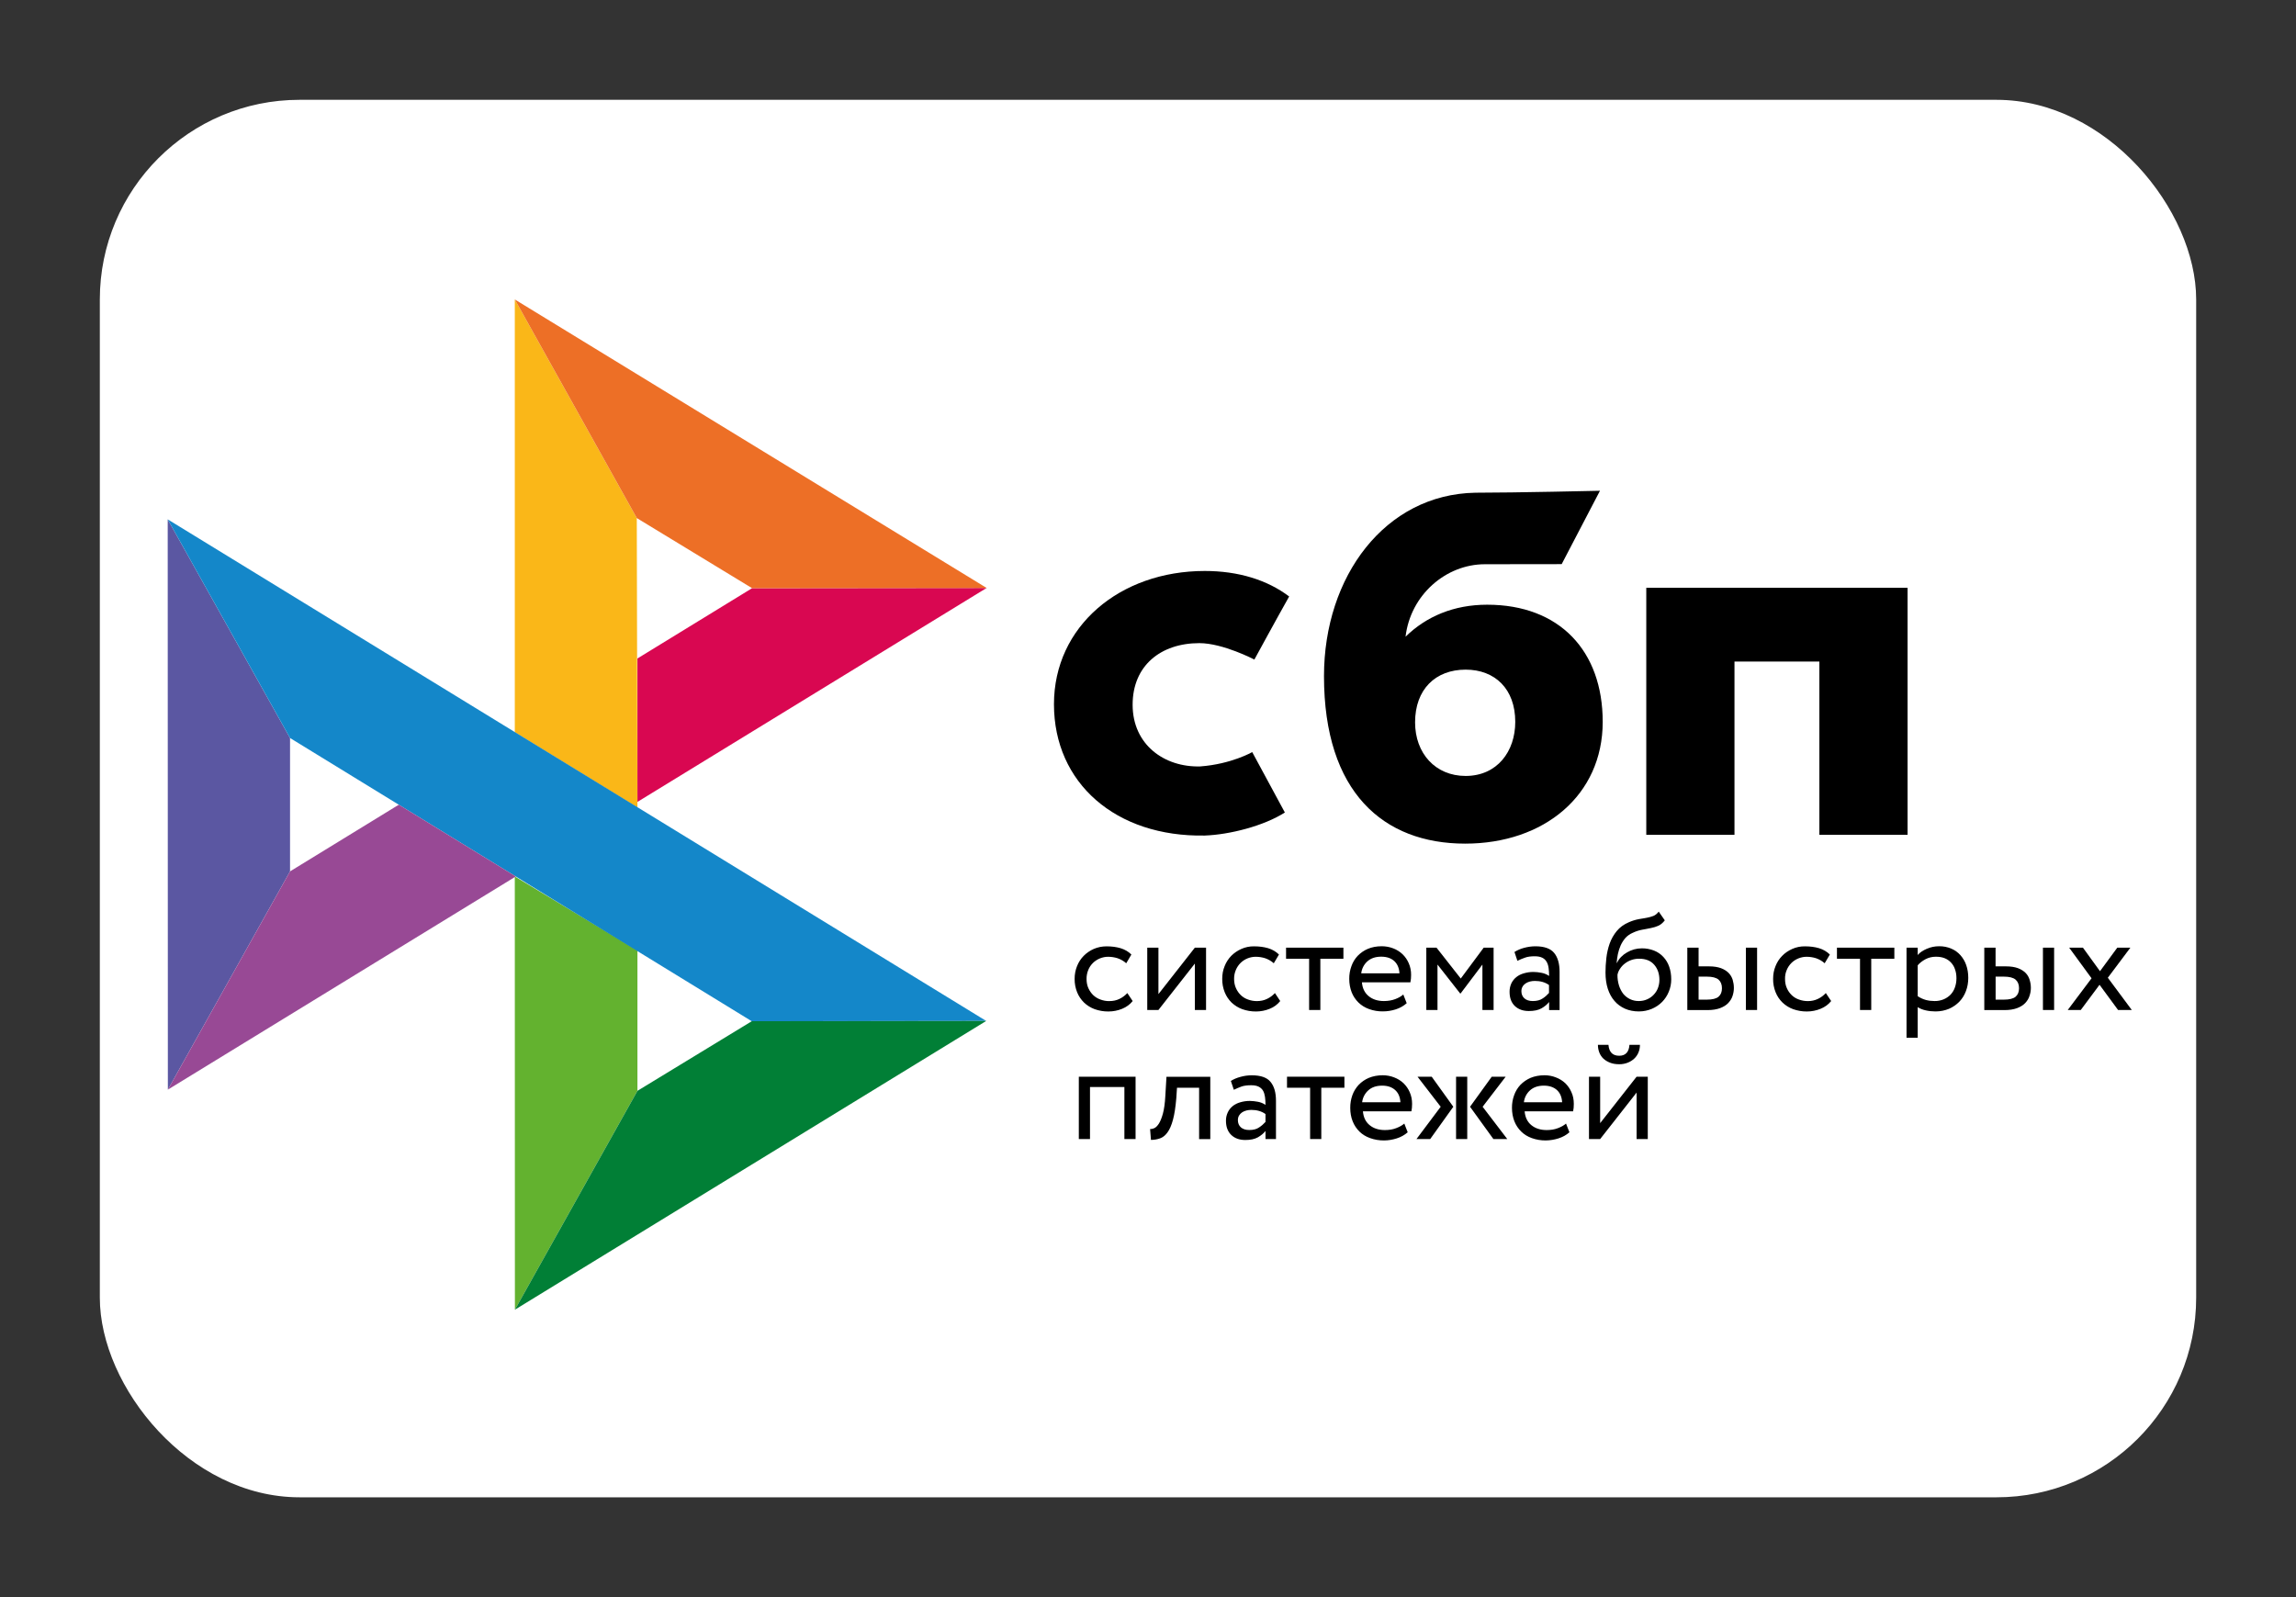 <svg width="46" height="32" viewBox="0 0 46 32" fill="none" xmlns="http://www.w3.org/2000/svg">
<rect x="0" y="0" width="46" height="32" fill="#333333" stroke="none"/>
<rect x="2" y="2" width="42" height="28" rx="4" fill="white"/>
<path d="M38.218 11.778V16.726H36.451V13.255H34.75V16.726H32.983V11.777H38.218V11.778Z" fill="black"/>
<path fill-rule="evenodd" clip-rule="evenodd" d="M29.354 16.903C30.936 16.903 32.11 15.933 32.11 14.463C32.11 13.04 31.244 12.116 29.795 12.116C29.127 12.116 28.575 12.351 28.16 12.757C28.259 11.918 28.969 11.305 29.75 11.305C29.93 11.305 31.288 11.303 31.288 11.303L32.055 9.833C32.055 9.833 30.351 9.872 29.559 9.872C27.749 9.904 26.526 11.549 26.526 13.547C26.526 15.876 27.718 16.903 29.354 16.903L29.354 16.903ZM29.364 13.417C29.951 13.417 30.358 13.803 30.358 14.463C30.358 15.056 29.996 15.546 29.364 15.547C28.758 15.547 28.351 15.094 28.351 14.473C28.351 13.813 28.758 13.417 29.364 13.417Z" fill="black"/>
<path d="M25.088 15.069C25.088 15.069 24.67 15.31 24.047 15.356C23.331 15.377 22.692 14.924 22.692 14.12C22.692 13.336 23.256 12.886 24.029 12.886C24.503 12.886 25.131 13.215 25.131 13.215C25.131 13.215 25.59 12.373 25.828 11.951C25.392 11.621 24.812 11.44 24.138 11.44C22.435 11.44 21.116 12.55 21.116 14.11C21.116 15.69 22.356 16.774 24.138 16.741C24.636 16.723 25.323 16.548 25.742 16.279L25.088 15.069Z" fill="black"/>
<path d="M3.36 10.406L5.811 14.787V17.459L3.363 21.832L3.36 10.406Z" fill="#5B57A2"/>
<path d="M12.771 13.193L15.068 11.785L19.768 11.78L12.771 16.067V13.193Z" fill="#D90751"/>
<path d="M12.758 10.38L12.771 16.18L10.314 14.671V6L12.758 10.38Z" fill="#FAB718"/>
<path d="M19.768 11.781L15.068 11.785L12.758 10.38L10.314 6L19.768 11.781Z" fill="#ED6F26"/>
<path d="M12.771 21.856V19.042L10.314 17.561L10.316 26.241L12.771 21.856Z" fill="#63B22F"/>
<path d="M15.062 20.462L5.811 14.787L3.36 10.406L19.759 20.456L15.062 20.462Z" fill="#1487C9"/>
<path d="M10.316 26.241L12.771 21.856L15.062 20.461L19.758 20.456L10.316 26.241Z" fill="#017F36"/>
<path d="M3.363 21.832L10.334 17.561L7.99 16.123L5.811 17.459L3.363 21.832Z" fill="#984995"/>
<path d="M22.693 20.057C22.639 20.125 22.568 20.177 22.483 20.212C22.395 20.248 22.302 20.266 22.207 20.266C22.113 20.267 22.02 20.251 21.932 20.22C21.853 20.191 21.78 20.146 21.719 20.088C21.659 20.029 21.611 19.959 21.58 19.881C21.546 19.796 21.529 19.705 21.53 19.613C21.53 19.522 21.546 19.438 21.578 19.358C21.608 19.281 21.654 19.21 21.712 19.151C21.77 19.093 21.838 19.046 21.913 19.013C21.992 18.979 22.077 18.961 22.17 18.961C22.271 18.961 22.365 18.973 22.45 18.998C22.535 19.024 22.608 19.066 22.667 19.125L22.564 19.3C22.514 19.255 22.454 19.221 22.39 19.199C22.329 19.18 22.265 19.17 22.201 19.17C22.145 19.17 22.091 19.181 22.038 19.202C21.987 19.223 21.939 19.253 21.899 19.292C21.858 19.332 21.826 19.379 21.804 19.432C21.78 19.49 21.768 19.552 21.769 19.614C21.769 19.683 21.781 19.745 21.805 19.798C21.83 19.853 21.862 19.899 21.903 19.939C21.945 19.978 21.993 20.008 22.048 20.027C22.105 20.048 22.164 20.059 22.224 20.058C22.301 20.058 22.371 20.043 22.43 20.013C22.489 19.985 22.542 19.945 22.586 19.897L22.693 20.057ZM22.985 20.236V18.987H23.209V19.918L23.939 18.987H24.163V20.236H23.939V19.306L23.209 20.236L22.985 20.236ZM25.649 20.057C25.594 20.126 25.522 20.18 25.439 20.212C25.352 20.248 25.258 20.266 25.164 20.266C25.07 20.267 24.977 20.251 24.889 20.22C24.809 20.191 24.737 20.146 24.675 20.088C24.615 20.029 24.568 19.959 24.537 19.881C24.503 19.796 24.486 19.705 24.487 19.613C24.487 19.522 24.502 19.438 24.535 19.358C24.566 19.278 24.612 19.209 24.668 19.151C24.726 19.093 24.795 19.046 24.87 19.013C24.951 18.977 25.038 18.959 25.127 18.961C25.228 18.961 25.321 18.973 25.407 18.998C25.492 19.024 25.564 19.066 25.624 19.125L25.52 19.3C25.47 19.255 25.411 19.221 25.347 19.199C25.286 19.18 25.222 19.17 25.158 19.17C25.045 19.17 24.937 19.214 24.856 19.292C24.815 19.332 24.783 19.38 24.761 19.432C24.736 19.49 24.724 19.552 24.725 19.614C24.725 19.683 24.738 19.745 24.762 19.798C24.786 19.853 24.819 19.899 24.86 19.939C24.901 19.978 24.949 20.008 25.005 20.027C25.06 20.047 25.118 20.058 25.181 20.058C25.258 20.058 25.326 20.043 25.387 20.013C25.446 19.985 25.499 19.945 25.543 19.897L25.649 20.057ZM25.764 18.987H26.915V19.209H26.453V20.236H26.228V19.209H25.766V18.987H25.764Z" fill="black"/>
<path fill-rule="evenodd" clip-rule="evenodd" d="M27.963 20.224C28.048 20.197 28.12 20.156 28.183 20.1L28.115 19.926C28.074 19.963 28.018 19.994 27.952 20.019C27.885 20.044 27.81 20.057 27.727 20.057C27.604 20.057 27.502 20.025 27.421 19.959C27.34 19.892 27.296 19.8 27.286 19.682H28.257C28.267 19.633 28.272 19.582 28.271 19.532C28.272 19.452 28.256 19.372 28.224 19.299C28.195 19.231 28.152 19.169 28.099 19.118C28.045 19.067 27.981 19.027 27.912 19.001C27.839 18.973 27.761 18.959 27.683 18.959C27.578 18.959 27.486 18.977 27.405 19.011C27.329 19.043 27.26 19.091 27.202 19.15C27.146 19.209 27.103 19.28 27.076 19.357C27.046 19.438 27.031 19.525 27.032 19.612C27.032 19.71 27.049 19.8 27.08 19.88C27.11 19.958 27.157 20.028 27.216 20.086C27.275 20.144 27.345 20.187 27.429 20.218C27.519 20.25 27.614 20.266 27.709 20.264C27.795 20.264 27.881 20.25 27.963 20.224ZM27.395 19.262C27.465 19.199 27.557 19.168 27.673 19.168C27.783 19.168 27.871 19.198 27.935 19.257C27.998 19.316 28.032 19.397 28.038 19.501H27.272C27.283 19.409 27.326 19.324 27.395 19.262Z" fill="black"/>
<path d="M28.576 18.987H28.78L29.266 19.606L29.726 18.987H29.924V20.236H29.7V19.326L29.263 19.905H29.254L28.8 19.326V20.236H28.576V18.987Z" fill="black"/>
<path fill-rule="evenodd" clip-rule="evenodd" d="M30.535 18.991C30.466 19.009 30.401 19.037 30.342 19.074L30.401 19.251C30.452 19.226 30.503 19.205 30.555 19.187C30.606 19.168 30.671 19.16 30.749 19.16C30.811 19.16 30.861 19.17 30.899 19.189C30.938 19.208 30.966 19.236 30.986 19.27C31.006 19.303 31.019 19.345 31.026 19.394C31.033 19.443 31.036 19.497 31.036 19.554C30.99 19.522 30.937 19.501 30.882 19.491C30.829 19.48 30.775 19.475 30.721 19.474C30.654 19.474 30.591 19.484 30.532 19.501C30.472 19.518 30.421 19.543 30.38 19.577C30.338 19.61 30.304 19.653 30.28 19.702C30.256 19.755 30.243 19.813 30.244 19.872C30.244 19.994 30.279 20.089 30.35 20.157C30.421 20.224 30.515 20.257 30.631 20.257C30.736 20.257 30.82 20.239 30.884 20.203C30.948 20.166 30.999 20.124 31.036 20.076V20.238H31.246V19.471C31.246 19.309 31.21 19.182 31.138 19.094C31.067 19.006 30.941 18.96 30.762 18.96C30.682 18.96 30.607 18.972 30.535 18.991ZM30.91 20.003C30.858 20.04 30.791 20.057 30.709 20.057C30.637 20.057 30.58 20.038 30.541 20.003C30.501 19.967 30.481 19.919 30.481 19.86C30.481 19.825 30.488 19.796 30.504 19.769C30.519 19.742 30.541 19.721 30.565 19.704C30.591 19.687 30.62 19.674 30.651 19.666C30.684 19.658 30.716 19.654 30.751 19.654C30.861 19.654 30.956 19.68 31.034 19.736V19.895C30.998 19.936 30.956 19.973 30.91 20.003ZM33.226 18.548C33.271 18.527 33.314 18.492 33.354 18.44L33.232 18.265C33.2 18.307 33.165 18.336 33.125 18.352C33.083 18.368 33.039 18.38 32.995 18.388L32.952 18.396C32.915 18.402 32.876 18.409 32.833 18.416C32.764 18.429 32.698 18.45 32.634 18.478C32.533 18.521 32.453 18.58 32.391 18.655C32.33 18.729 32.282 18.813 32.249 18.906C32.216 19 32.194 19.097 32.183 19.196C32.171 19.298 32.166 19.394 32.166 19.487C32.166 19.606 32.181 19.714 32.212 19.811C32.244 19.908 32.288 19.989 32.346 20.055C32.404 20.123 32.474 20.173 32.556 20.21C32.638 20.246 32.731 20.265 32.834 20.265C32.929 20.265 33.017 20.246 33.097 20.212C33.173 20.18 33.243 20.133 33.301 20.074C33.358 20.016 33.403 19.947 33.434 19.87C33.467 19.792 33.483 19.708 33.483 19.623C33.483 19.529 33.469 19.444 33.442 19.368C33.417 19.295 33.377 19.229 33.325 19.173C33.273 19.117 33.21 19.074 33.139 19.046C33.062 19.016 32.979 19 32.895 19.001C32.841 19.001 32.789 19.008 32.738 19.022C32.688 19.036 32.64 19.057 32.596 19.083C32.552 19.108 32.513 19.138 32.478 19.174C32.444 19.209 32.416 19.248 32.396 19.293H32.39C32.394 19.234 32.402 19.175 32.414 19.116C32.427 19.056 32.445 18.998 32.469 18.944C32.494 18.889 32.525 18.84 32.563 18.795C32.604 18.75 32.654 18.714 32.711 18.69C32.773 18.66 32.838 18.639 32.905 18.627L32.95 18.619C32.994 18.61 33.036 18.603 33.077 18.594C33.131 18.583 33.18 18.569 33.226 18.548ZM32.437 19.748C32.415 19.677 32.404 19.603 32.406 19.529C32.415 19.486 32.432 19.446 32.457 19.41C32.482 19.371 32.513 19.337 32.549 19.309C32.632 19.243 32.735 19.208 32.841 19.209C32.973 19.209 33.073 19.25 33.142 19.33C33.212 19.411 33.246 19.512 33.246 19.634C33.246 19.695 33.234 19.75 33.215 19.8C33.196 19.85 33.166 19.895 33.129 19.933C33.092 19.972 33.048 20.002 32.999 20.023C32.948 20.046 32.892 20.057 32.83 20.057C32.767 20.057 32.711 20.044 32.658 20.019C32.606 19.994 32.56 19.958 32.523 19.914C32.485 19.864 32.456 19.808 32.437 19.748H32.437ZM35.203 18.987H34.979V20.236H35.203V18.987ZM33.806 18.987H34.031V19.362H34.238C34.336 19.362 34.415 19.375 34.479 19.398C34.543 19.422 34.594 19.455 34.633 19.494C34.671 19.533 34.698 19.58 34.714 19.631C34.729 19.683 34.738 19.737 34.738 19.793C34.738 19.849 34.729 19.902 34.711 19.956C34.694 20.009 34.664 20.055 34.624 20.098C34.584 20.14 34.53 20.173 34.462 20.199C34.394 20.224 34.312 20.238 34.212 20.238H33.805V18.987H33.806ZM34.031 19.571V20.029H34.194C34.306 20.029 34.386 20.009 34.431 19.97C34.477 19.93 34.499 19.874 34.499 19.8C34.499 19.724 34.475 19.667 34.43 19.627C34.383 19.588 34.305 19.568 34.197 19.568H34.031V19.571Z" fill="black"/>
<path d="M36.687 20.057C36.633 20.125 36.562 20.177 36.476 20.212C36.389 20.248 36.295 20.266 36.201 20.266C36.107 20.267 36.014 20.251 35.926 20.22C35.846 20.191 35.774 20.146 35.713 20.088C35.652 20.029 35.605 19.959 35.574 19.881C35.54 19.796 35.523 19.705 35.524 19.613C35.524 19.522 35.539 19.438 35.572 19.358C35.602 19.281 35.647 19.21 35.706 19.151C35.763 19.092 35.83 19.048 35.907 19.013C35.988 18.977 36.076 18.959 36.164 18.961C36.265 18.961 36.359 18.973 36.444 18.998C36.529 19.024 36.601 19.066 36.661 19.125L36.557 19.3C36.507 19.255 36.448 19.221 36.384 19.199C36.323 19.18 36.259 19.17 36.195 19.17C36.139 19.17 36.085 19.181 36.032 19.202C35.98 19.223 35.933 19.253 35.893 19.292C35.852 19.332 35.82 19.38 35.798 19.432C35.773 19.49 35.761 19.552 35.763 19.614C35.763 19.683 35.775 19.745 35.799 19.798C35.823 19.853 35.856 19.899 35.897 19.939C35.938 19.978 35.986 20.008 36.042 20.027C36.097 20.047 36.156 20.058 36.218 20.058C36.289 20.059 36.36 20.044 36.424 20.013C36.483 19.985 36.536 19.945 36.58 19.897L36.687 20.057ZM36.801 18.987H37.953V19.209H37.49V20.236H37.265V19.209H36.803V18.987H36.801Z" fill="black"/>
<path fill-rule="evenodd" clip-rule="evenodd" d="M38.421 18.988H38.197V20.792H38.421V20.179C38.466 20.209 38.52 20.23 38.583 20.244C38.645 20.258 38.71 20.265 38.777 20.265C38.877 20.265 38.966 20.246 39.047 20.213C39.124 20.18 39.195 20.131 39.254 20.071C39.313 20.01 39.358 19.937 39.387 19.858C39.419 19.775 39.434 19.686 39.434 19.592C39.434 19.5 39.42 19.414 39.393 19.337C39.368 19.263 39.328 19.196 39.277 19.138C39.226 19.081 39.164 19.036 39.094 19.007C39.017 18.974 38.934 18.958 38.851 18.959C38.763 18.959 38.681 18.976 38.603 19.01C38.525 19.044 38.463 19.084 38.421 19.135V18.988ZM38.577 19.219C38.641 19.185 38.71 19.169 38.786 19.169C38.851 19.169 38.909 19.178 38.962 19.199C39.013 19.22 39.056 19.25 39.091 19.289C39.127 19.328 39.154 19.374 39.17 19.427C39.189 19.48 39.197 19.538 39.197 19.601C39.197 19.668 39.186 19.729 39.166 19.785C39.148 19.838 39.118 19.887 39.08 19.928C39.041 19.968 38.994 20 38.942 20.022C38.884 20.046 38.822 20.058 38.759 20.057C38.698 20.057 38.641 20.05 38.587 20.036C38.528 20.02 38.472 19.994 38.421 19.96V19.341C38.461 19.294 38.513 19.253 38.577 19.219ZM41.154 18.987H40.93V20.236H41.154V18.987ZM39.757 18.987H39.981V19.362H40.188C40.286 19.362 40.365 19.375 40.429 19.398C40.493 19.422 40.544 19.455 40.583 19.494C40.621 19.533 40.648 19.58 40.663 19.631C40.679 19.683 40.688 19.737 40.688 19.793C40.688 19.849 40.679 19.902 40.66 19.956C40.644 20.009 40.614 20.055 40.574 20.098C40.534 20.14 40.48 20.173 40.412 20.199C40.344 20.224 40.262 20.238 40.163 20.238H39.755V18.987H39.757ZM39.982 19.571V20.029H40.146C40.258 20.029 40.337 20.009 40.383 19.97C40.428 19.93 40.451 19.874 40.451 19.8C40.451 19.724 40.427 19.667 40.381 19.627C40.334 19.588 40.256 19.568 40.148 19.568H39.982V19.571Z" fill="black"/>
<path d="M42.23 19.59L42.71 20.236H42.435L42.064 19.731L41.688 20.236H41.427L41.904 19.601L41.455 18.987H41.731L42.073 19.459L42.42 18.987H42.682L42.23 19.59ZM22.527 21.78H21.838V22.822H21.614V21.573H22.751V22.822H22.527L22.527 21.78ZM24.024 21.794H23.581L23.567 22.005C23.552 22.183 23.53 22.326 23.5 22.436C23.471 22.545 23.434 22.629 23.391 22.688C23.349 22.747 23.299 22.788 23.242 22.808C23.183 22.829 23.121 22.839 23.059 22.839L23.042 22.622C23.071 22.623 23.099 22.617 23.126 22.604C23.157 22.59 23.188 22.559 23.218 22.513C23.248 22.465 23.275 22.398 23.299 22.311C23.323 22.222 23.339 22.107 23.347 21.963L23.37 21.574H24.248V22.823H24.024V21.794Z" fill="black"/>
<path fill-rule="evenodd" clip-rule="evenodd" d="M24.853 21.576C24.781 21.595 24.715 21.623 24.66 21.658L24.72 21.835C24.771 21.81 24.822 21.789 24.873 21.77C24.924 21.752 24.989 21.744 25.067 21.744C25.13 21.744 25.18 21.754 25.218 21.773C25.256 21.792 25.285 21.82 25.305 21.853C25.324 21.887 25.337 21.929 25.344 21.978C25.351 22.027 25.354 22.081 25.354 22.138C25.308 22.106 25.256 22.085 25.201 22.075C25.147 22.065 25.093 22.059 25.039 22.058C24.972 22.058 24.91 22.068 24.85 22.085C24.791 22.102 24.739 22.127 24.698 22.161C24.656 22.195 24.622 22.237 24.599 22.286C24.574 22.339 24.561 22.397 24.562 22.456C24.562 22.578 24.598 22.673 24.668 22.74C24.739 22.808 24.833 22.841 24.95 22.841C25.055 22.841 25.138 22.823 25.202 22.787C25.266 22.75 25.317 22.708 25.354 22.66V22.822H25.564V22.055C25.564 21.893 25.529 21.766 25.456 21.678C25.385 21.589 25.259 21.545 25.08 21.545C25.003 21.545 24.927 21.555 24.853 21.576ZM25.229 22.587C25.178 22.624 25.111 22.641 25.029 22.641C24.955 22.641 24.9 22.622 24.86 22.587C24.821 22.551 24.801 22.503 24.801 22.444C24.801 22.409 24.808 22.38 24.823 22.353C24.839 22.326 24.86 22.305 24.884 22.288C24.909 22.271 24.938 22.259 24.971 22.25C25.003 22.242 25.037 22.238 25.07 22.238C25.181 22.238 25.276 22.265 25.354 22.321V22.479C25.317 22.52 25.275 22.557 25.229 22.587Z" fill="black"/>
<path d="M25.784 21.573H26.935V21.794H26.472V22.822H26.248V21.794H25.785V21.573H25.784Z" fill="black"/>
<path fill-rule="evenodd" clip-rule="evenodd" d="M27.983 22.809C28.068 22.782 28.14 22.742 28.203 22.686L28.135 22.512C28.093 22.548 28.038 22.579 27.971 22.604C27.905 22.63 27.829 22.642 27.747 22.642C27.624 22.642 27.521 22.61 27.441 22.544C27.36 22.478 27.316 22.385 27.306 22.267H28.277C28.286 22.224 28.291 22.174 28.291 22.117C28.291 22.032 28.275 21.954 28.244 21.884C28.215 21.816 28.172 21.755 28.119 21.703C28.065 21.652 28.001 21.613 27.932 21.587C27.859 21.558 27.781 21.544 27.703 21.544C27.598 21.544 27.506 21.563 27.425 21.596C27.349 21.628 27.279 21.676 27.222 21.735C27.166 21.795 27.123 21.865 27.095 21.942C27.066 22.023 27.051 22.11 27.052 22.197C27.052 22.295 27.068 22.385 27.1 22.465C27.131 22.545 27.178 22.614 27.236 22.672C27.294 22.729 27.365 22.773 27.449 22.803C27.539 22.835 27.634 22.851 27.729 22.85C27.812 22.85 27.898 22.836 27.983 22.809ZM27.414 21.846C27.483 21.783 27.576 21.752 27.692 21.752C27.803 21.752 27.889 21.783 27.953 21.841C28.017 21.9 28.051 21.981 28.057 22.085H27.29C27.301 21.993 27.345 21.908 27.414 21.846ZM28.4 21.573H28.684L29.117 22.175L28.654 22.822H28.379L28.864 22.175L28.4 21.573ZM29.172 21.573H29.396V22.822H29.172V21.573ZM30.198 22.822L29.704 22.175L30.166 21.573H29.887L29.452 22.175L29.92 22.822H30.198ZM31.223 22.809C31.308 22.782 31.381 22.742 31.443 22.686L31.375 22.512C31.334 22.548 31.279 22.579 31.212 22.604C31.145 22.63 31.07 22.642 30.988 22.642C30.864 22.642 30.762 22.61 30.681 22.544C30.6 22.478 30.556 22.385 30.546 22.267H31.517C31.527 22.224 31.531 22.174 31.531 22.117C31.531 22.032 31.516 21.954 31.484 21.884C31.455 21.816 31.413 21.755 31.36 21.703C31.305 21.652 31.242 21.613 31.172 21.587C31.099 21.558 31.022 21.544 30.944 21.544C30.839 21.544 30.746 21.563 30.665 21.596C30.589 21.629 30.52 21.676 30.462 21.735C30.406 21.795 30.363 21.865 30.336 21.942C30.306 22.023 30.291 22.11 30.292 22.197C30.292 22.295 30.309 22.385 30.34 22.465C30.372 22.545 30.418 22.614 30.477 22.672C30.535 22.729 30.606 22.773 30.689 22.803C30.779 22.835 30.874 22.851 30.969 22.85C31.055 22.849 31.141 22.835 31.223 22.809ZM30.654 21.846C30.724 21.783 30.816 21.752 30.932 21.752C31.042 21.752 31.13 21.783 31.194 21.841C31.257 21.9 31.291 21.981 31.297 22.085H30.531C30.541 21.993 30.585 21.908 30.654 21.846ZM32.441 21.153C32.309 21.153 32.237 21.08 32.225 20.934H32.014C32.014 20.99 32.024 21.041 32.042 21.088C32.061 21.136 32.088 21.177 32.123 21.21C32.159 21.244 32.204 21.271 32.257 21.292C32.309 21.313 32.37 21.323 32.44 21.323C32.498 21.324 32.557 21.313 32.611 21.292C32.663 21.272 32.705 21.244 32.742 21.21C32.778 21.176 32.807 21.135 32.826 21.088C32.846 21.041 32.856 20.99 32.856 20.934H32.646C32.636 21.08 32.566 21.153 32.441 21.153ZM31.835 21.573V22.822H32.059L32.789 21.891V22.822H33.013V21.573H32.789L32.059 22.503V21.573H31.835Z" fill="black"/>
</svg>
